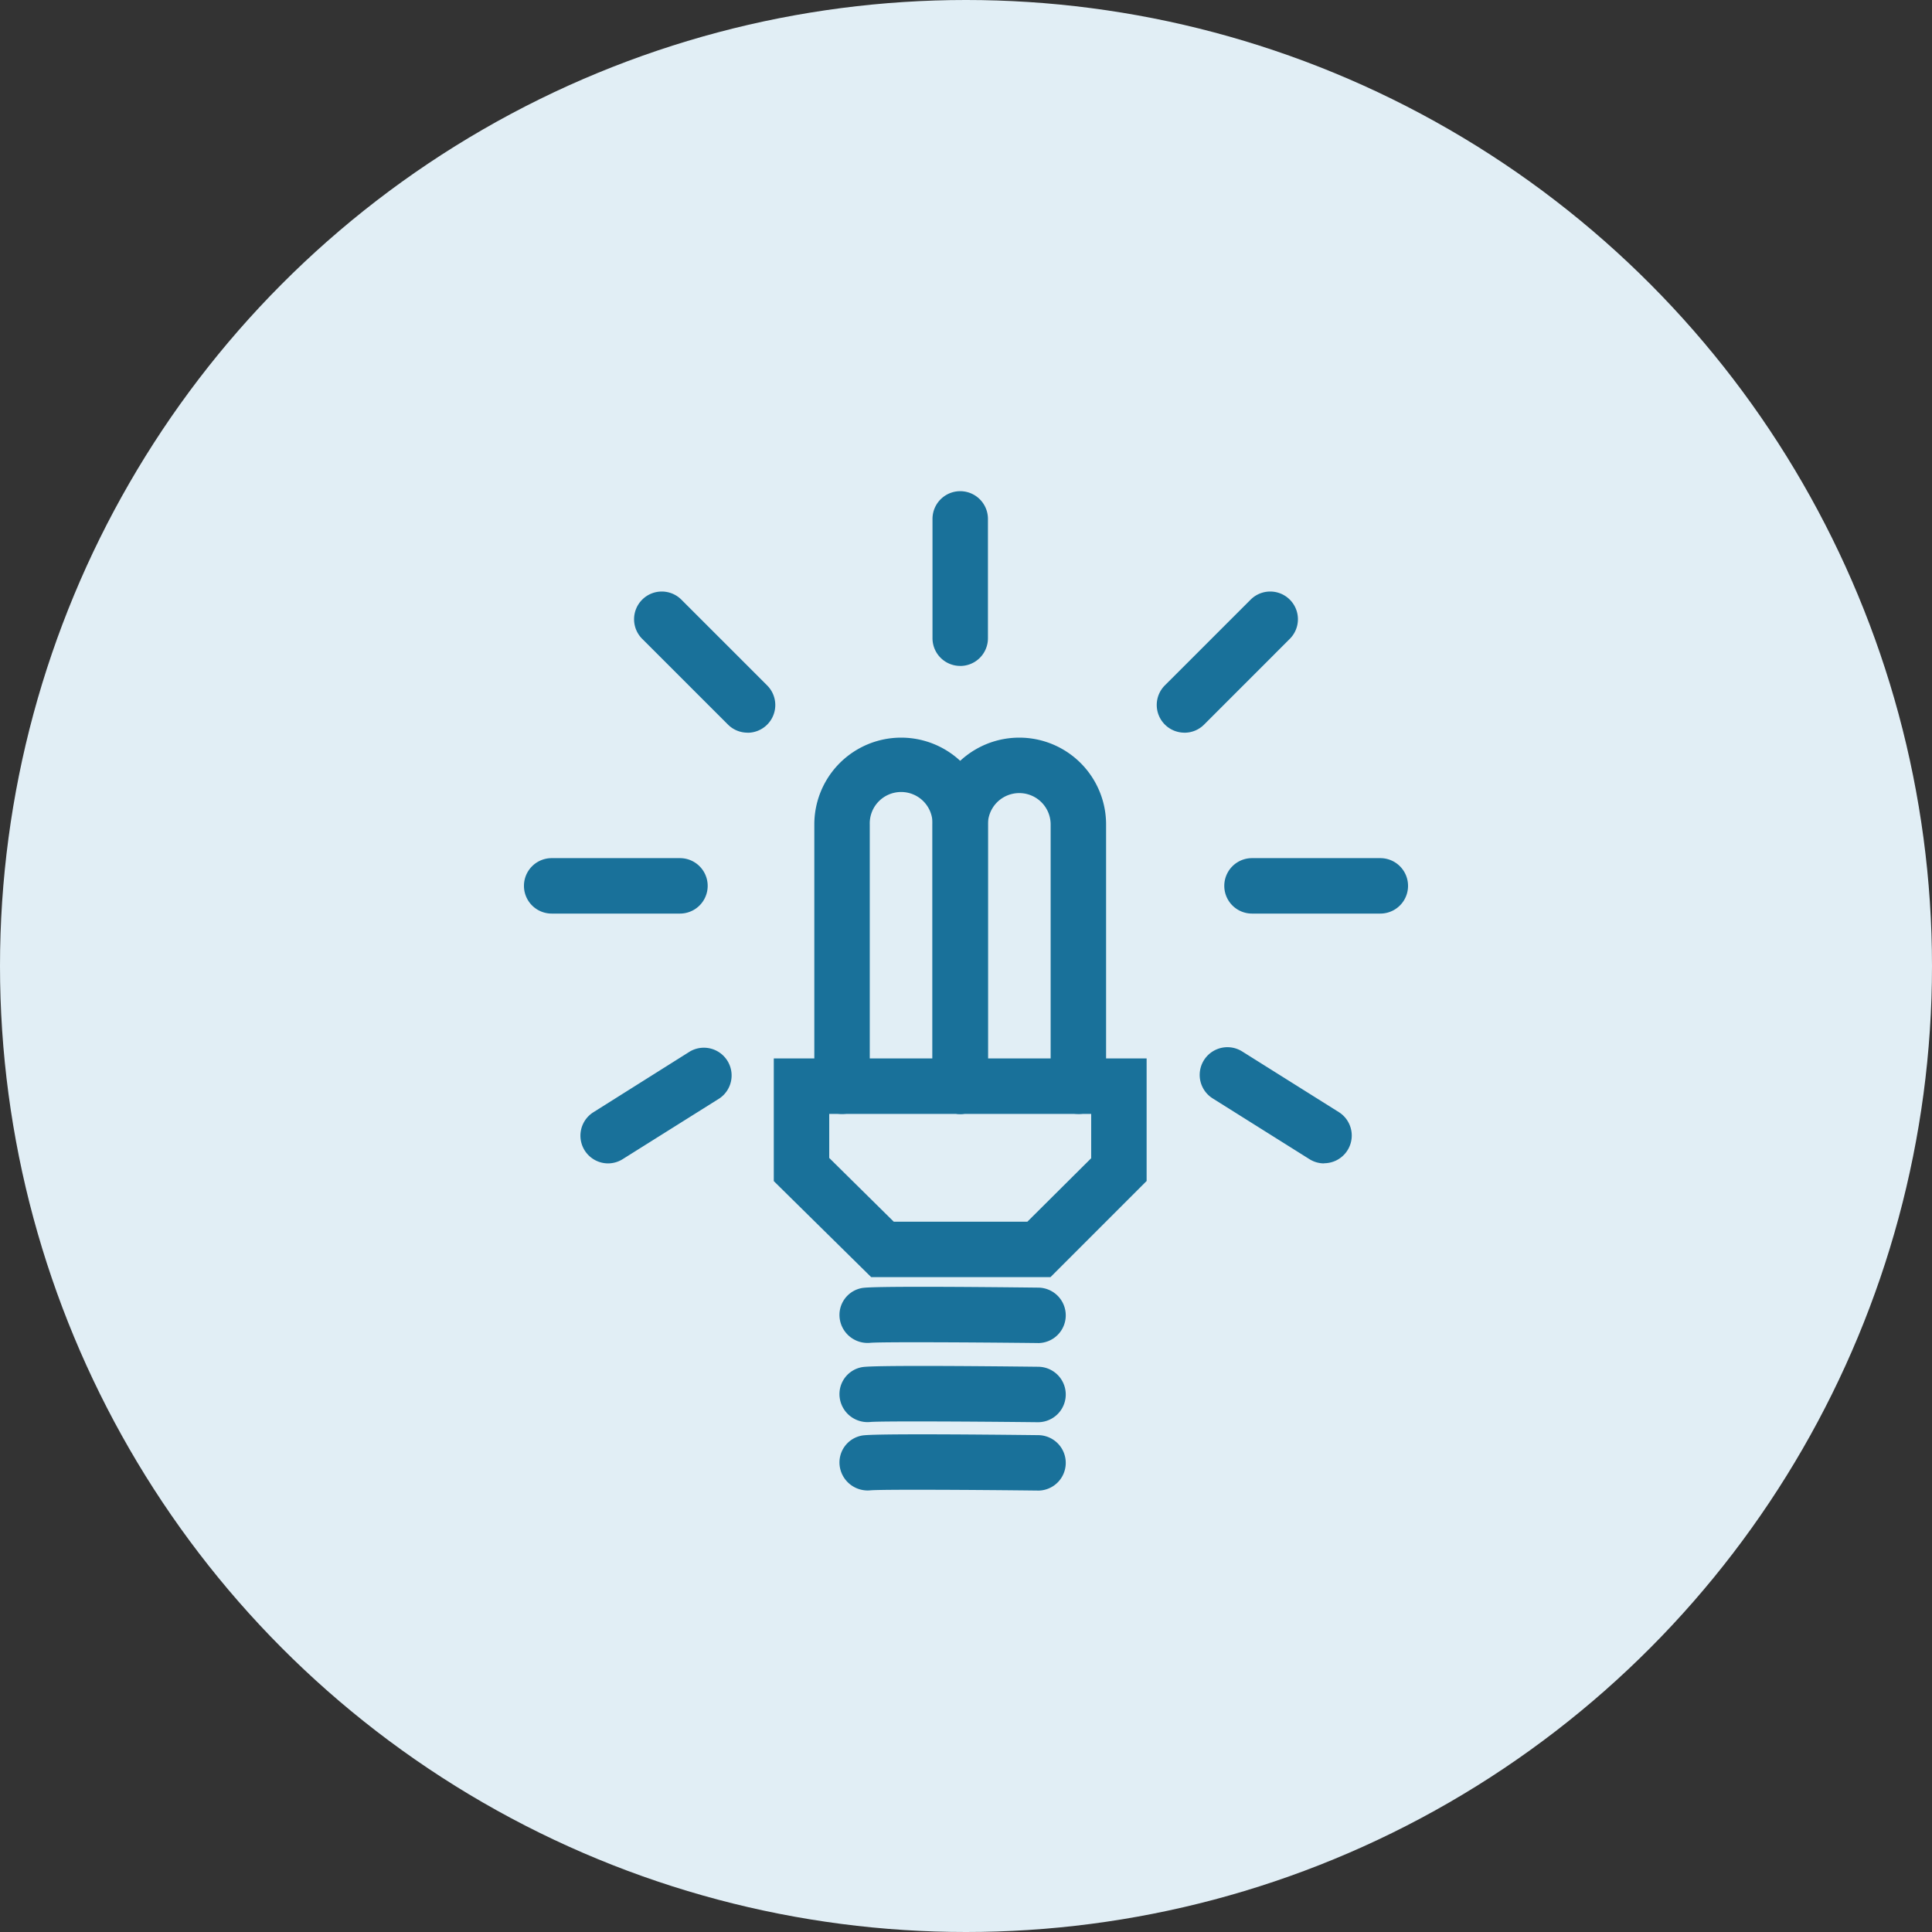 <svg xmlns="http://www.w3.org/2000/svg" xmlns:xlink="http://www.w3.org/1999/xlink" width="53" height="53" viewBox="0 0 53 53">
  <rect x="0" y="0" width="53" height="53" fill="#333333" stroke="none"/>
  <defs>
    <clipPath id="clip-path">
      <rect id="Rectangle_4279" data-name="Rectangle 4279" width="24.254" height="27.414" fill="#19719a"/>
    </clipPath>
  </defs>
  <g id="ic-bulb-2-circle" transform="translate(-304 -999)">
    <circle id="Ellipse_412" data-name="Ellipse 412" cx="26.5" cy="26.5" r="26.5" transform="translate(304 999)" fill="#e1eef5"/>
    <g id="ic-bulb-2" transform="translate(318.373 1012.475)">
      <path id="Path_2912" data-name="Path 2912" d="M22.551,39.962H17.632L14.96,37.328V33.963H25.188v3.362Zm-4.3-1.521h3.666L23.667,36.7V35.484H16.481v1.209Z" transform="translate(-8.106 -18.402)" fill="#19719a"/>
      <g id="Group_19069" data-name="Group 19069" transform="translate(0 0)">
        <g id="Group_19068" data-name="Group 19068" clip-path="url(#clip-path)">
          <path id="Path_2913" data-name="Path 2913" d="M24.337,49.177h-.009c-2.017-.022-4.31-.032-4.589-.006a.771.771,0,0,1-.838-.661.75.75,0,0,1,.624-.844c.307-.049,2.79-.032,4.82-.009a.76.76,0,0,1-.008,1.521" transform="translate(-10.238 -25.809)" fill="#19719a"/>
          <path id="Path_2914" data-name="Path 2914" d="M24.337,53.917h-.009c-2.017-.022-4.31-.032-4.589-.006a.771.771,0,0,1-.838-.662.75.75,0,0,1,.624-.844c.307-.049,2.79-.032,4.82-.009a.76.76,0,0,1-.008,1.521" transform="translate(-10.238 -28.377)" fill="#19719a"/>
          <path id="Path_2915" data-name="Path 2915" d="M24.337,58.009h-.009c-2.017-.023-4.311-.033-4.589-.006a.773.773,0,0,1-.838-.661.75.75,0,0,1,.624-.844c.307-.049,2.791-.032,4.82-.009a.76.76,0,0,1-.008,1.521" transform="translate(-10.238 -30.594)" fill="#19719a"/>
          <path id="Path_2916" data-name="Path 2916" d="M21.388,25.076a.76.76,0,0,1-.76-.761V17.135a.861.861,0,1,0-1.721,0v7.181a.76.76,0,1,1-1.521,0V17.135a2.381,2.381,0,1,1,4.763,0v7.181a.76.76,0,0,1-.761.761" transform="translate(-9.42 -7.993)" fill="#19719a"/>
          <path id="Path_2917" data-name="Path 2917" d="M28.464,25.076a.76.76,0,0,1-.761-.761V17.135a.86.86,0,1,0-1.721,0v7.181a.76.76,0,1,1-1.521,0V17.135a2.381,2.381,0,1,1,4.763,0v7.181a.76.76,0,0,1-.761.761" transform="translate(-13.254 -7.993)" fill="#19719a"/>
          <path id="Path_2918" data-name="Path 2918" d="M4.13,36.477a.76.76,0,0,1-.405-1.4L6.38,33.406a.761.761,0,0,1,.809,1.288L4.533,36.361a.758.758,0,0,1-.4.116" transform="translate(-1.825 -18.037)" fill="#19719a"/>
          <path id="Path_2919" data-name="Path 2919" d="M4.28,23.49H.761a.76.76,0,1,1,0-1.521H4.28a.76.76,0,1,1,0,1.521" transform="translate(0 -11.903)" fill="#19719a"/>
          <path id="Path_2920" data-name="Path 2920" d="M9.706,9.879a.757.757,0,0,1-.537-.223L6.817,7.305A.76.76,0,1,1,7.892,6.23l2.351,2.351a.76.76,0,0,1-.537,1.3" transform="translate(-3.573 -3.255)" fill="#19719a"/>
          <path id="Path_2921" data-name="Path 2921" d="M43.867,36.477a.758.758,0,0,1-.4-.116l-2.655-1.667a.76.76,0,0,1,.809-1.288l2.656,1.667a.76.76,0,0,1-.405,1.4" transform="translate(-21.918 -18.037)" fill="#19719a"/>
          <path id="Path_2922" data-name="Path 2922" d="M46.214,23.49h-3.52a.76.76,0,1,1,0-1.521h3.52a.76.76,0,1,1,0,1.521" transform="translate(-22.721 -11.903)" fill="#19719a"/>
          <path id="Path_2923" data-name="Path 2923" d="M38.652,9.879a.76.76,0,0,1-.537-1.3L40.465,6.23A.76.76,0,1,1,41.54,7.305L39.189,9.657a.757.757,0,0,1-.537.223" transform="translate(-20.53 -3.255)" fill="#19719a"/>
          <path id="Path_2924" data-name="Path 2924" d="M25.222,4.793a.76.76,0,0,1-.76-.761V.76a.76.76,0,0,1,1.521,0V4.033a.76.76,0,0,1-.761.761" transform="translate(-13.254 0)" fill="#19719a"/>
        </g>
      </g>
    </g>
  </g>
</svg>
